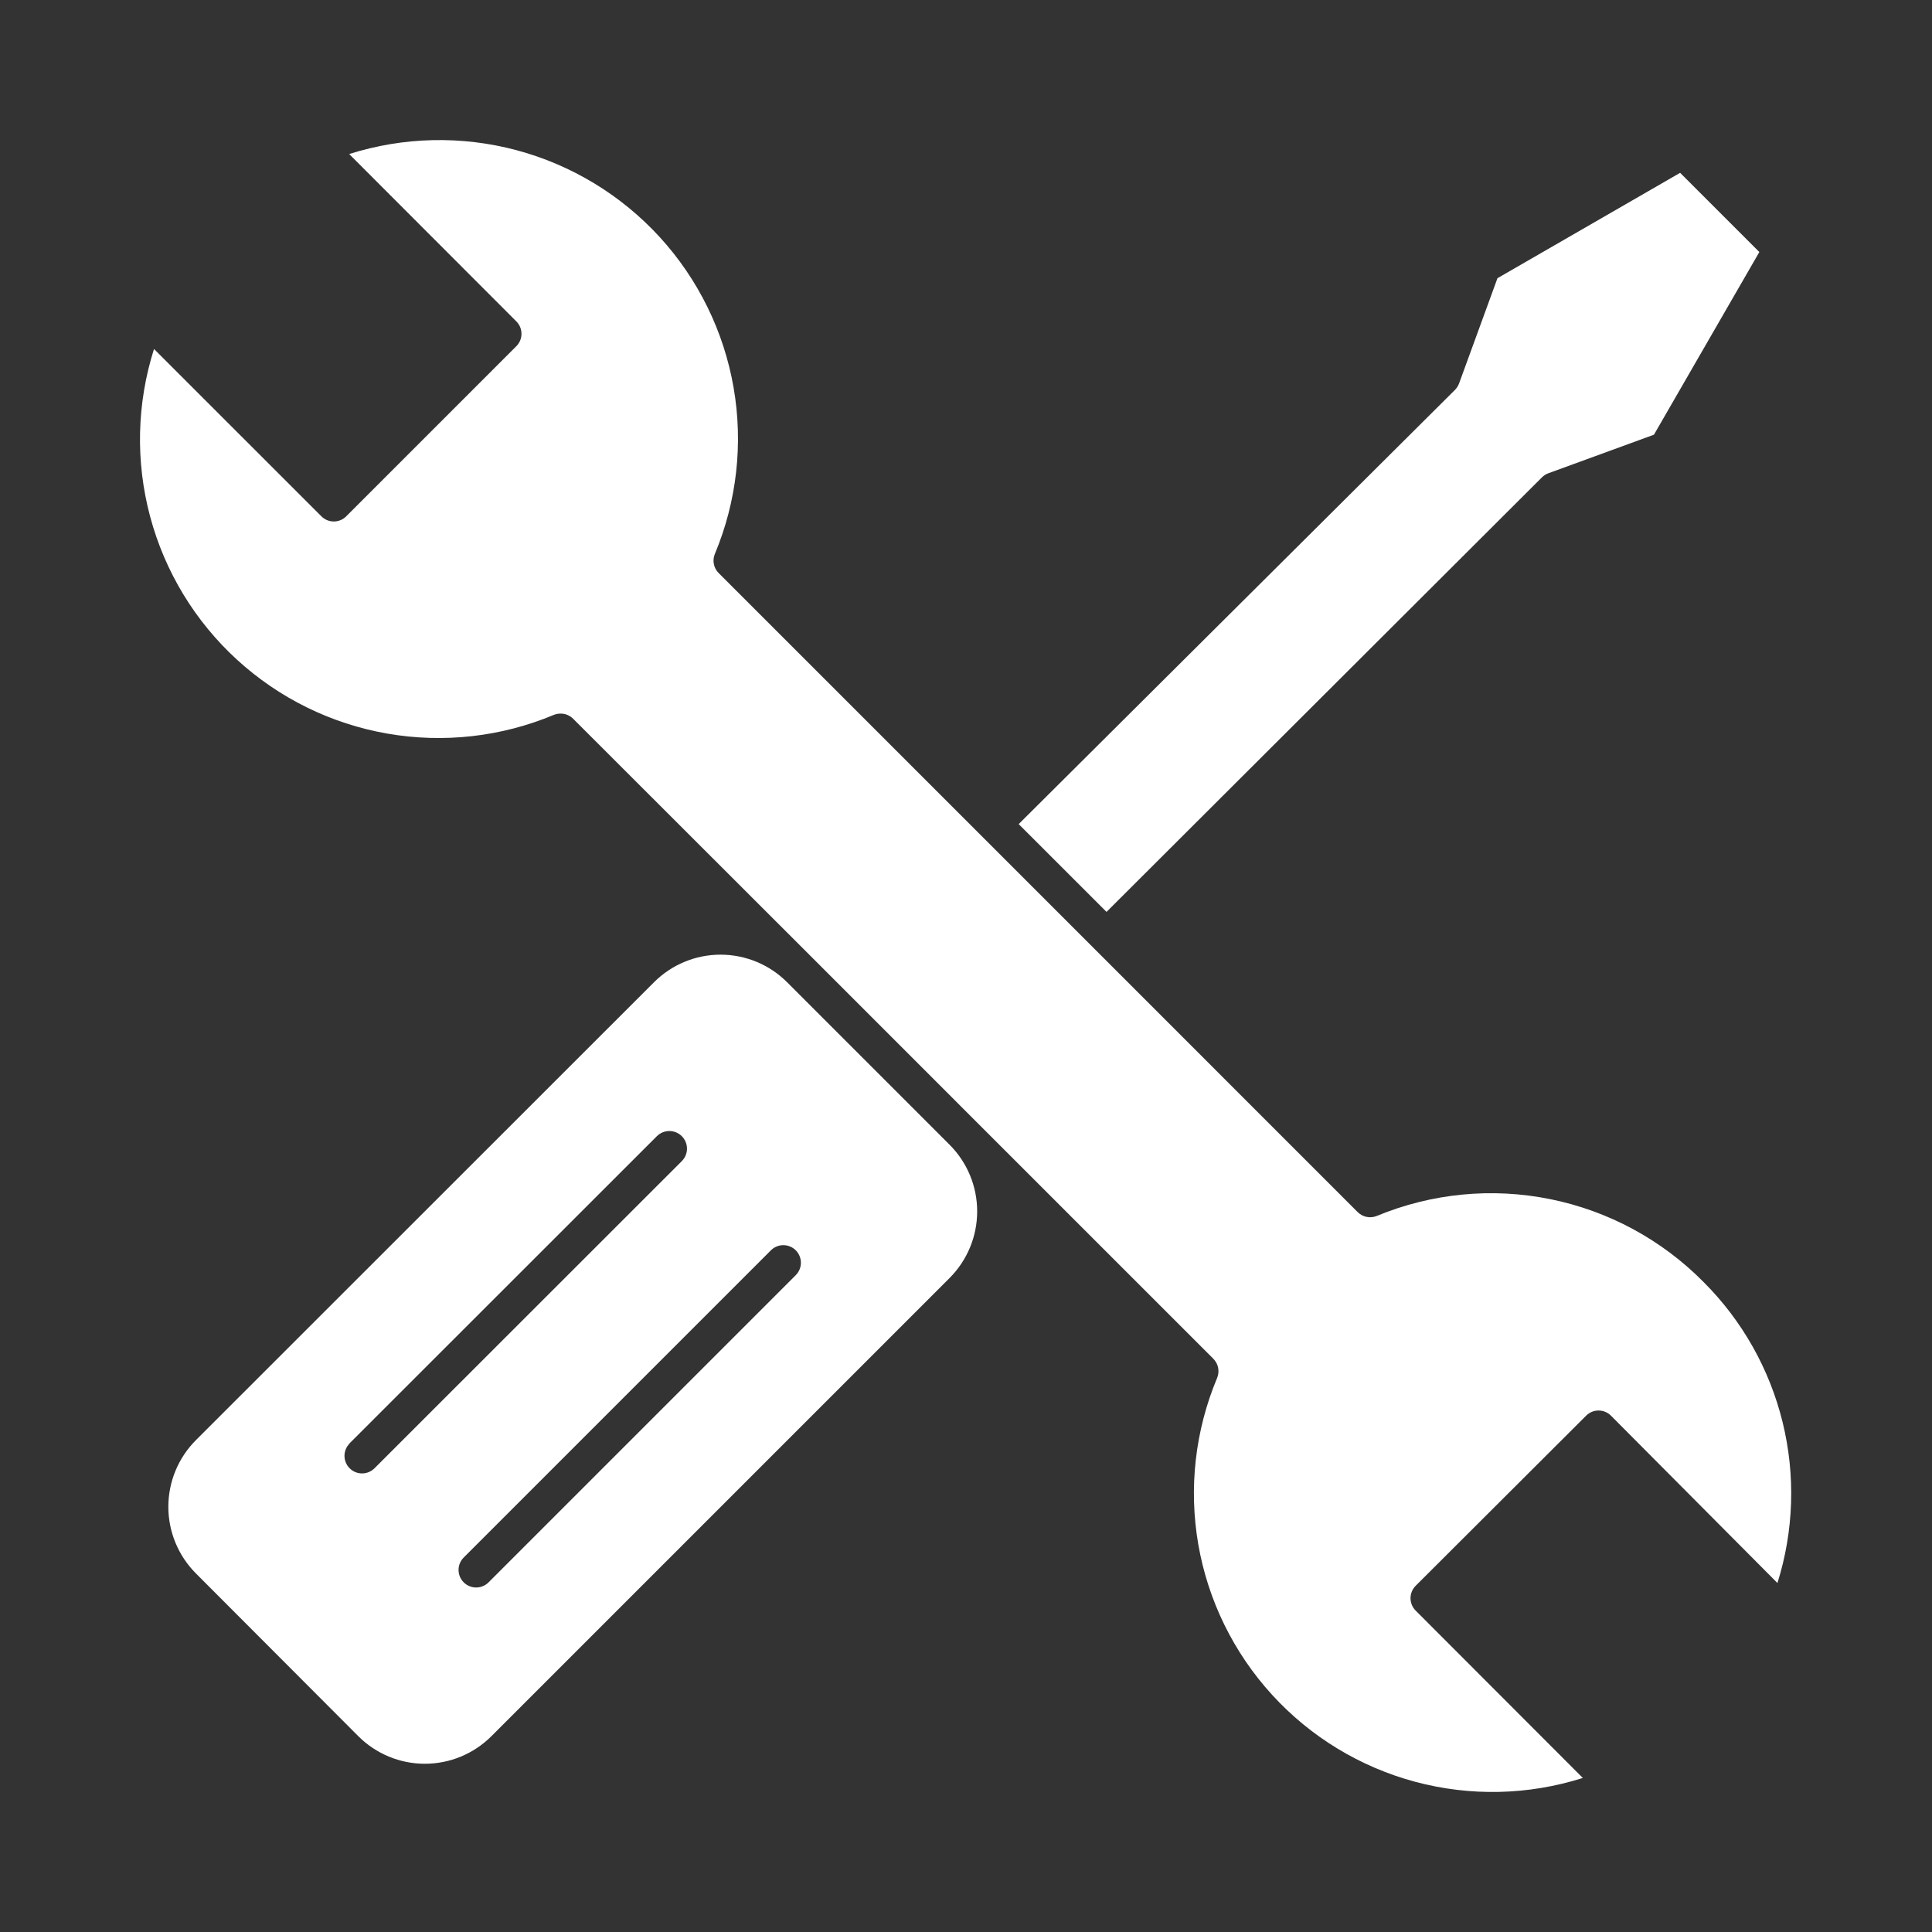 <svg width="60" height="60" viewBox="0 0 60 60" fill="none" xmlns="http://www.w3.org/2000/svg">
<rect x="0" y="0" width="60" height="60" fill="#333333" stroke="none"/>
<path d="M11.127 53.918C11.675 54.467 12.419 54.775 13.194 54.775C13.97 54.775 14.713 54.467 15.262 53.918L29.493 39.687C30.04 39.138 30.347 38.395 30.347 37.62C30.347 36.845 30.04 36.102 29.493 35.553L29.242 35.302L24.442 30.502C23.894 29.955 23.151 29.648 22.377 29.648C21.603 29.648 20.861 29.955 20.313 30.502L6.082 44.727C5.535 45.276 5.228 46.02 5.228 46.795C5.228 47.569 5.535 48.313 6.082 48.862L11.127 53.918ZM23.94 38.831C24.042 38.728 24.18 38.67 24.325 38.67C24.47 38.669 24.609 38.726 24.712 38.828C24.814 38.93 24.872 39.069 24.873 39.214C24.873 39.358 24.816 39.497 24.714 39.6L15.174 49.14C15.124 49.191 15.063 49.232 14.997 49.259C14.93 49.287 14.859 49.301 14.787 49.301C14.715 49.301 14.644 49.287 14.577 49.259C14.511 49.232 14.45 49.191 14.4 49.14C14.298 49.038 14.241 48.9 14.241 48.755C14.241 48.611 14.298 48.473 14.4 48.371L23.94 38.831ZM10.849 44.831L20.4 35.285C20.503 35.183 20.642 35.125 20.787 35.125C20.932 35.125 21.072 35.183 21.174 35.285C21.277 35.388 21.335 35.528 21.335 35.673C21.335 35.818 21.277 35.957 21.174 36.06L11.629 45.6C11.527 45.701 11.39 45.758 11.247 45.758C11.175 45.759 11.104 45.745 11.038 45.718C10.971 45.691 10.911 45.651 10.86 45.6C10.809 45.549 10.768 45.489 10.74 45.422C10.713 45.356 10.698 45.285 10.698 45.213C10.698 45.141 10.713 45.069 10.74 45.003C10.768 44.937 10.809 44.876 10.86 44.825L10.849 44.831ZM34.364 28.32L31.636 25.593L45.185 12.109C45.24 12.053 45.283 11.986 45.311 11.913L46.505 8.64L52.178 5.367L54.638 7.827L51.365 13.5L48.093 14.695C48.017 14.721 47.948 14.764 47.891 14.82L34.364 28.32ZM52.909 39.818C54.109 41.017 54.957 42.522 55.361 44.17C55.765 45.817 55.709 47.544 55.2 49.162L50.029 43.964C49.927 43.862 49.788 43.805 49.644 43.805C49.5 43.805 49.362 43.862 49.26 43.964L43.964 49.249C43.863 49.351 43.806 49.488 43.805 49.631C43.805 49.703 43.819 49.774 43.846 49.84C43.873 49.907 43.913 49.967 43.964 50.018L49.156 55.216C47.469 55.752 45.664 55.794 43.953 55.336C42.243 54.878 40.7 53.941 39.506 52.634C38.312 51.327 37.516 49.706 37.214 47.962C36.912 46.218 37.115 44.423 37.8 42.791C37.841 42.691 37.851 42.581 37.83 42.475C37.809 42.37 37.756 42.273 37.68 42.196L30.267 34.784L25.222 29.738L17.798 22.32C17.747 22.27 17.687 22.23 17.62 22.202C17.554 22.175 17.483 22.161 17.411 22.162C17.34 22.161 17.269 22.174 17.203 22.2C15.571 22.884 13.777 23.086 12.032 22.783C10.288 22.48 8.668 21.684 7.362 20.489C6.055 19.294 5.119 17.751 4.662 16.041C4.205 14.33 4.247 12.525 4.783 10.838L9.982 16.036C10.084 16.138 10.222 16.195 10.366 16.195C10.51 16.195 10.649 16.138 10.751 16.036L16.036 10.751C16.138 10.649 16.195 10.511 16.195 10.366C16.195 10.222 16.138 10.084 16.036 9.982L10.844 4.784C12.53 4.249 14.335 4.208 16.044 4.665C17.753 5.123 19.296 6.06 20.49 7.365C21.684 8.671 22.479 10.291 22.782 12.035C23.085 13.778 22.883 15.572 22.2 17.204C22.159 17.303 22.148 17.413 22.17 17.519C22.191 17.625 22.243 17.722 22.32 17.798L30.502 25.98L33.982 29.46L42.163 37.642C42.24 37.718 42.337 37.771 42.443 37.792C42.548 37.813 42.658 37.803 42.758 37.762C44.463 37.056 46.339 36.874 48.147 37.241C49.956 37.607 51.614 38.505 52.909 39.818Z" fill="white"/>
</svg>
